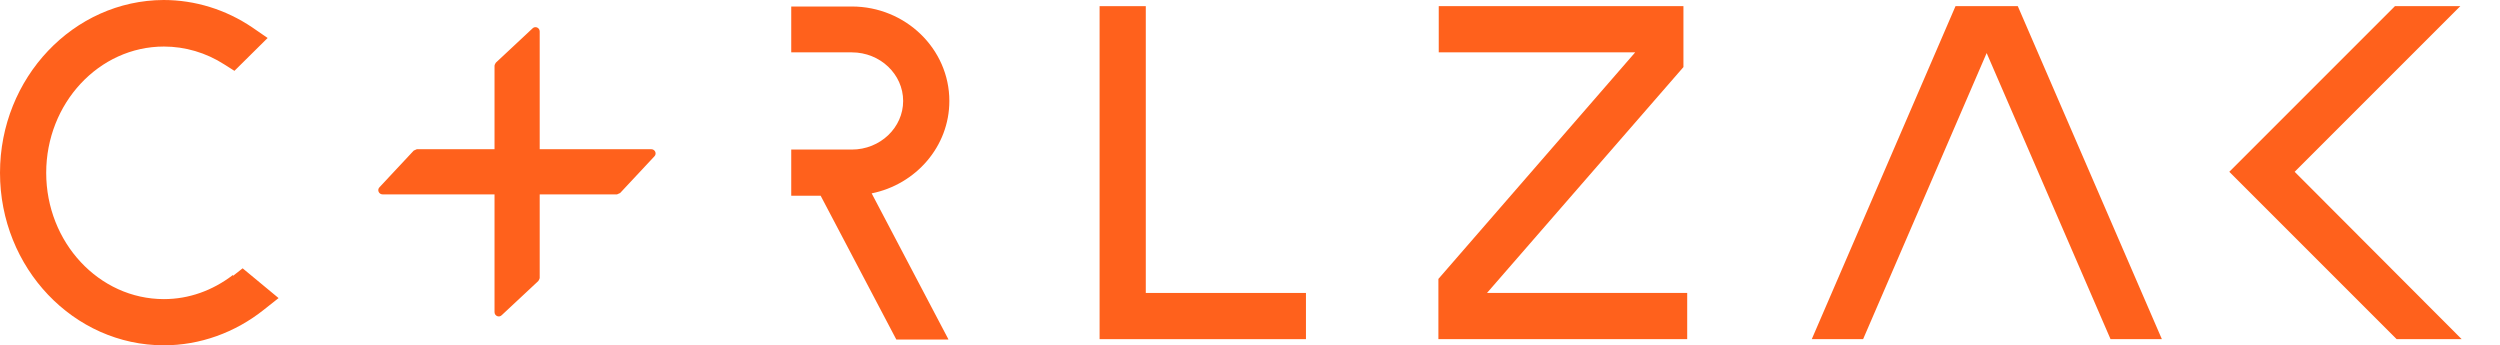 <?xml version="1.0" encoding="UTF-8"?> <svg xmlns="http://www.w3.org/2000/svg" id="Layer_2" viewBox="0 0 73.05 10.09"><defs><style>.cls-1{fill:none;}.cls-2{fill:#ff611c;}</style></defs><g id="Layer_2-2"><polygon class="cls-2" points="33.48 .18 32.13 .18 32.13 9.91 38.16 9.91 38.16 8.56 33.48 8.56 33.48 .18"></polygon><path class="cls-2" d="M6.8,8.04c-.59,.45-1.28,.7-2.01,.7-1.9,0-3.44-1.66-3.44-3.69S2.89,1.36,4.79,1.36c.62,0,1.23,.18,1.76,.52l.3,.19,.97-.96-.45-.31c-.77-.52-1.67-.8-2.59-.8C2.15,.01,0,2.27,0,5.05s2.15,5.04,4.79,5.04c1.05,0,2.08-.37,2.92-1.04l.43-.34-1.05-.87-.28,.22v-.02h0Z"></path><polygon class="cls-2" points="49.19 1.96 49.19 .18 42.04 .18 42.04 1.53 47.78 1.53 42.03 8.15 42.03 9.91 49.3 9.91 49.3 8.56 43.45 8.56 49.19 1.96"></polygon><polygon class="cls-2" points="54.44 9.91 58.05 1.55 61.67 9.91 63.17 9.91 58.96 .18 57.14 .18 52.94 9.91 54.44 9.91"></polygon><path class="cls-2" d="M27.71,9.91l-2.24-4.26c1.29-.26,2.27-1.37,2.27-2.7,0-1.52-1.28-2.76-2.85-2.76h-1.77V1.53h1.77c.83,0,1.5,.64,1.5,1.42s-.67,1.42-1.5,1.42h-1.77v1.35h.86l2.21,4.2h1.52Z"></path><polygon class="cls-2" points="71.93 9.91 67.05 5.02 71.89 .18 69.98 .18 65.14 5.02 70.03 9.91 71.93 9.91"></polygon><rect class="cls-1" y="0" width="73.05" height="10.07"></rect><path class="cls-2" d="M19.03,4.36h-3.26V.92c0-.11-.13-.17-.21-.09l-1.07,1s-.04,.06-.04,.09v2.44h-2.27l-.09,.04-1,1.07c-.08,.08-.02,.21,.09,.21h3.27v3.44c0,.11,.13,.17,.21,.09l1.07-1s.04-.06,.04-.09v-2.44h2.26l.09-.04,1-1.07c.08-.08,.02-.21-.09-.21Z"></path></g></svg>